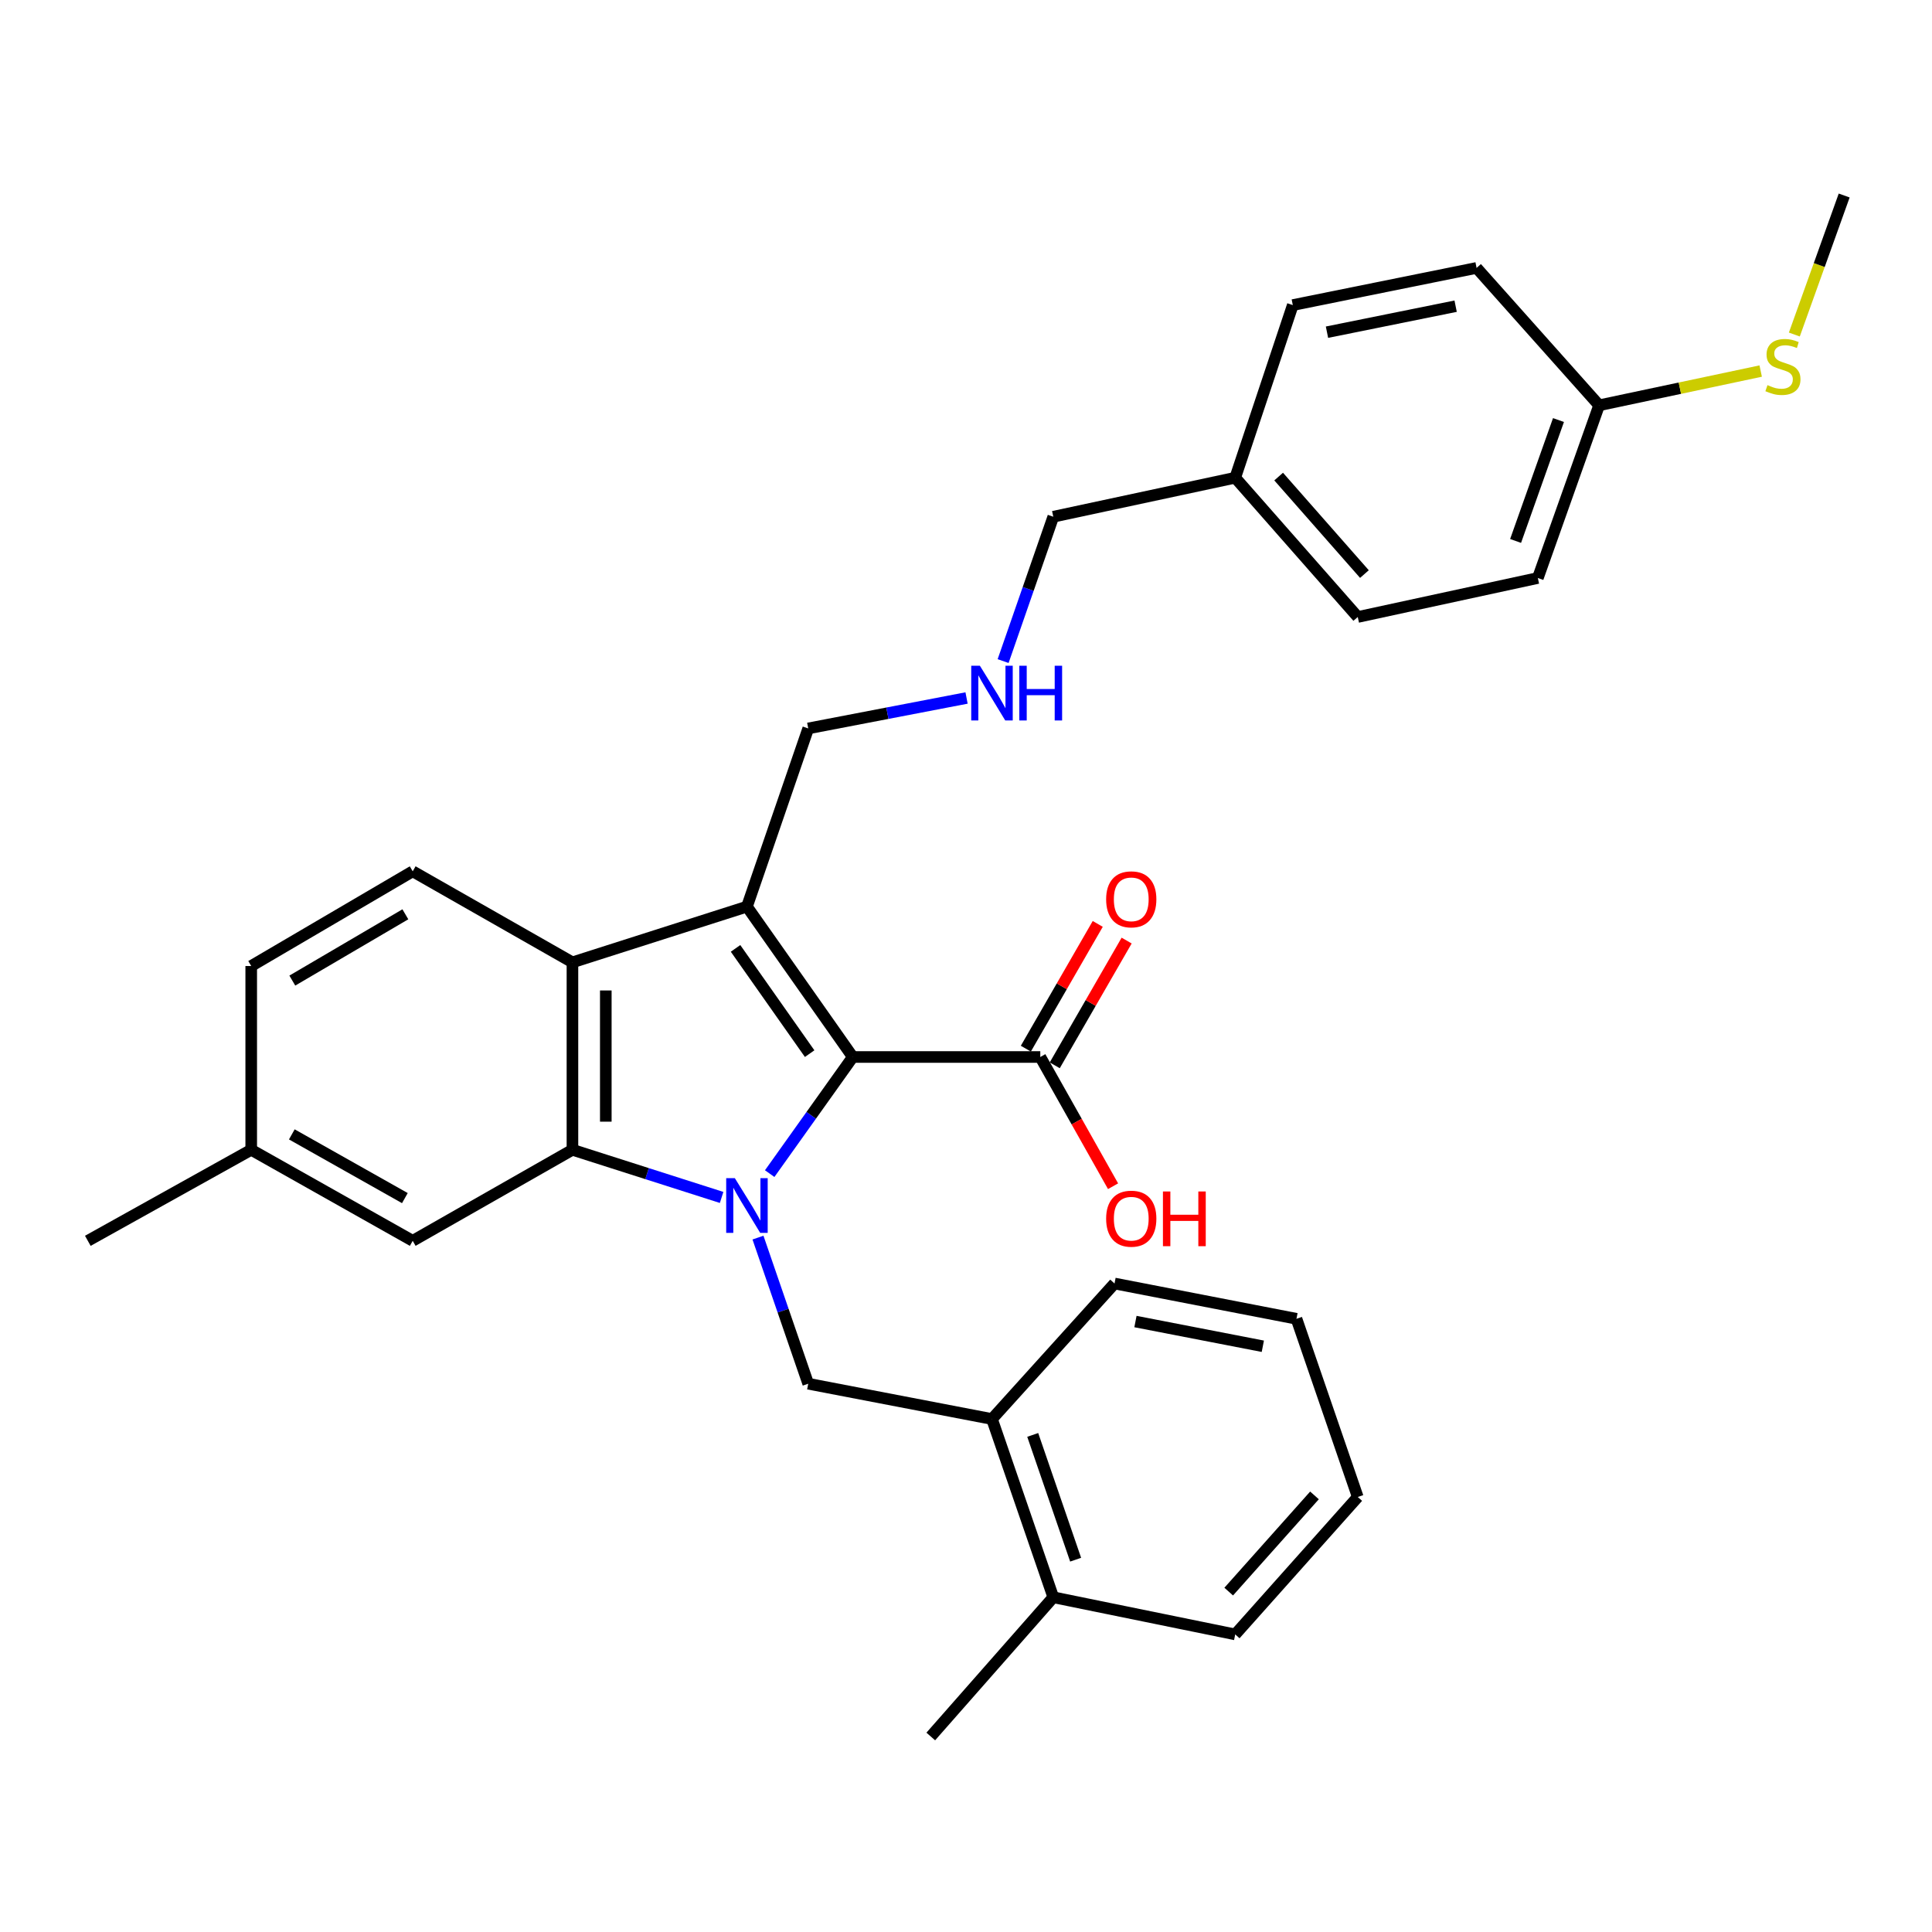 <?xml version='1.0' encoding='iso-8859-1'?>
<svg version='1.1' baseProfile='full'
              xmlns='http://www.w3.org/2000/svg'
                      xmlns:rdkit='http://www.rdkit.org/xml'
                      xmlns:xlink='http://www.w3.org/1999/xlink'
                  xml:space='preserve'
width='1000px' height='1000px' viewBox='0 0 1000 1000'>
<!-- END OF HEADER -->
<rect style='opacity:1.0;fill:#FFFFFF;stroke:none' width='1000' height='1000' x='0' y='0'> </rect>
<path class='bond-0' d='M 398.391,607.462 L 419.9,577.28' style='fill:none;fill-rule:evenodd;stroke:#0000FF;stroke-width:6px;stroke-linecap:butt;stroke-linejoin:miter;stroke-opacity:1' />
<path class='bond-0' d='M 419.9,577.28 L 441.41,547.099' style='fill:none;fill-rule:evenodd;stroke:#000000;stroke-width:6px;stroke-linecap:butt;stroke-linejoin:miter;stroke-opacity:1' />
<path class='bond-2' d='M 373.507,619.794 L 334.902,607.461' style='fill:none;fill-rule:evenodd;stroke:#0000FF;stroke-width:6px;stroke-linecap:butt;stroke-linejoin:miter;stroke-opacity:1' />
<path class='bond-2' d='M 334.902,607.461 L 296.296,595.128' style='fill:none;fill-rule:evenodd;stroke:#000000;stroke-width:6px;stroke-linecap:butt;stroke-linejoin:miter;stroke-opacity:1' />
<path class='bond-4' d='M 392.327,640.58 L 405.333,678.396' style='fill:none;fill-rule:evenodd;stroke:#0000FF;stroke-width:6px;stroke-linecap:butt;stroke-linejoin:miter;stroke-opacity:1' />
<path class='bond-4' d='M 405.333,678.396 L 418.34,716.213' style='fill:none;fill-rule:evenodd;stroke:#000000;stroke-width:6px;stroke-linecap:butt;stroke-linejoin:miter;stroke-opacity:1' />
<path class='bond-1' d='M 441.41,547.099 L 386.618,469.266' style='fill:none;fill-rule:evenodd;stroke:#000000;stroke-width:6px;stroke-linecap:butt;stroke-linejoin:miter;stroke-opacity:1' />
<path class='bond-1' d='M 419.072,545.363 L 380.718,490.88' style='fill:none;fill-rule:evenodd;stroke:#000000;stroke-width:6px;stroke-linecap:butt;stroke-linejoin:miter;stroke-opacity:1' />
<path class='bond-5' d='M 441.41,547.099 L 538.456,547.099' style='fill:none;fill-rule:evenodd;stroke:#000000;stroke-width:6px;stroke-linecap:butt;stroke-linejoin:miter;stroke-opacity:1' />
<path class='bond-10' d='M 386.618,469.266 L 418.34,377.035' style='fill:none;fill-rule:evenodd;stroke:#000000;stroke-width:6px;stroke-linecap:butt;stroke-linejoin:miter;stroke-opacity:1' />
<path class='bond-31' d='M 386.618,469.266 L 296.296,498.11' style='fill:none;fill-rule:evenodd;stroke:#000000;stroke-width:6px;stroke-linecap:butt;stroke-linejoin:miter;stroke-opacity:1' />
<path class='bond-3' d='M 296.296,595.128 L 296.296,498.11' style='fill:none;fill-rule:evenodd;stroke:#000000;stroke-width:6px;stroke-linecap:butt;stroke-linejoin:miter;stroke-opacity:1' />
<path class='bond-3' d='M 313.562,580.575 L 313.562,512.663' style='fill:none;fill-rule:evenodd;stroke:#000000;stroke-width:6px;stroke-linecap:butt;stroke-linejoin:miter;stroke-opacity:1' />
<path class='bond-8' d='M 296.296,595.128 L 213.619,642.246' style='fill:none;fill-rule:evenodd;stroke:#000000;stroke-width:6px;stroke-linecap:butt;stroke-linejoin:miter;stroke-opacity:1' />
<path class='bond-6' d='M 296.296,498.11 L 213.619,450.992' style='fill:none;fill-rule:evenodd;stroke:#000000;stroke-width:6px;stroke-linecap:butt;stroke-linejoin:miter;stroke-opacity:1' />
<path class='bond-7' d='M 418.34,716.213 L 513.449,734.486' style='fill:none;fill-rule:evenodd;stroke:#000000;stroke-width:6px;stroke-linecap:butt;stroke-linejoin:miter;stroke-opacity:1' />
<path class='bond-9' d='M 545.936,551.41 L 564.543,519.124' style='fill:none;fill-rule:evenodd;stroke:#000000;stroke-width:6px;stroke-linecap:butt;stroke-linejoin:miter;stroke-opacity:1' />
<path class='bond-9' d='M 564.543,519.124 L 583.15,486.838' style='fill:none;fill-rule:evenodd;stroke:#FF0000;stroke-width:6px;stroke-linecap:butt;stroke-linejoin:miter;stroke-opacity:1' />
<path class='bond-9' d='M 530.976,542.788 L 549.583,510.502' style='fill:none;fill-rule:evenodd;stroke:#000000;stroke-width:6px;stroke-linecap:butt;stroke-linejoin:miter;stroke-opacity:1' />
<path class='bond-9' d='M 549.583,510.502 L 568.191,478.216' style='fill:none;fill-rule:evenodd;stroke:#FF0000;stroke-width:6px;stroke-linecap:butt;stroke-linejoin:miter;stroke-opacity:1' />
<path class='bond-13' d='M 538.456,547.099 L 557.288,580.543' style='fill:none;fill-rule:evenodd;stroke:#000000;stroke-width:6px;stroke-linecap:butt;stroke-linejoin:miter;stroke-opacity:1' />
<path class='bond-13' d='M 557.288,580.543 L 576.121,613.987' style='fill:none;fill-rule:evenodd;stroke:#FF0000;stroke-width:6px;stroke-linecap:butt;stroke-linejoin:miter;stroke-opacity:1' />
<path class='bond-32' d='M 213.619,450.992 L 130.031,500.01' style='fill:none;fill-rule:evenodd;stroke:#000000;stroke-width:6px;stroke-linecap:butt;stroke-linejoin:miter;stroke-opacity:1' />
<path class='bond-32' d='M 209.815,473.239 L 151.303,507.551' style='fill:none;fill-rule:evenodd;stroke:#000000;stroke-width:6px;stroke-linecap:butt;stroke-linejoin:miter;stroke-opacity:1' />
<path class='bond-11' d='M 513.449,734.486 L 545.18,826.746' style='fill:none;fill-rule:evenodd;stroke:#000000;stroke-width:6px;stroke-linecap:butt;stroke-linejoin:miter;stroke-opacity:1' />
<path class='bond-11' d='M 534.536,742.709 L 556.748,807.291' style='fill:none;fill-rule:evenodd;stroke:#000000;stroke-width:6px;stroke-linecap:butt;stroke-linejoin:miter;stroke-opacity:1' />
<path class='bond-24' d='M 513.449,734.486 L 576.873,664.337' style='fill:none;fill-rule:evenodd;stroke:#000000;stroke-width:6px;stroke-linecap:butt;stroke-linejoin:miter;stroke-opacity:1' />
<path class='bond-15' d='M 213.619,642.246 L 130.031,595.128' style='fill:none;fill-rule:evenodd;stroke:#000000;stroke-width:6px;stroke-linecap:butt;stroke-linejoin:miter;stroke-opacity:1' />
<path class='bond-15' d='M 209.559,620.137 L 151.048,587.154' style='fill:none;fill-rule:evenodd;stroke:#000000;stroke-width:6px;stroke-linecap:butt;stroke-linejoin:miter;stroke-opacity:1' />
<path class='bond-12' d='M 418.34,377.035 L 459.314,369.158' style='fill:none;fill-rule:evenodd;stroke:#000000;stroke-width:6px;stroke-linecap:butt;stroke-linejoin:miter;stroke-opacity:1' />
<path class='bond-12' d='M 459.314,369.158 L 500.287,361.282' style='fill:none;fill-rule:evenodd;stroke:#0000FF;stroke-width:6px;stroke-linecap:butt;stroke-linejoin:miter;stroke-opacity:1' />
<path class='bond-25' d='M 545.18,826.746 L 481.765,898.804' style='fill:none;fill-rule:evenodd;stroke:#000000;stroke-width:6px;stroke-linecap:butt;stroke-linejoin:miter;stroke-opacity:1' />
<path class='bond-26' d='M 545.18,826.746 L 639.349,845.969' style='fill:none;fill-rule:evenodd;stroke:#000000;stroke-width:6px;stroke-linecap:butt;stroke-linejoin:miter;stroke-opacity:1' />
<path class='bond-23' d='M 519.21,342.176 L 532.195,304.818' style='fill:none;fill-rule:evenodd;stroke:#0000FF;stroke-width:6px;stroke-linecap:butt;stroke-linejoin:miter;stroke-opacity:1' />
<path class='bond-23' d='M 532.195,304.818 L 545.18,267.461' style='fill:none;fill-rule:evenodd;stroke:#000000;stroke-width:6px;stroke-linecap:butt;stroke-linejoin:miter;stroke-opacity:1' />
<path class='bond-14' d='M 130.031,500.01 L 130.031,595.128' style='fill:none;fill-rule:evenodd;stroke:#000000;stroke-width:6px;stroke-linecap:butt;stroke-linejoin:miter;stroke-opacity:1' />
<path class='bond-28' d='M 130.031,595.128 L 45.455,642.246' style='fill:none;fill-rule:evenodd;stroke:#000000;stroke-width:6px;stroke-linecap:butt;stroke-linejoin:miter;stroke-opacity:1' />
<path class='bond-16' d='M 827.696,209.782 L 795.983,299.174' style='fill:none;fill-rule:evenodd;stroke:#000000;stroke-width:6px;stroke-linecap:butt;stroke-linejoin:miter;stroke-opacity:1' />
<path class='bond-16' d='M 806.666,217.418 L 784.467,279.992' style='fill:none;fill-rule:evenodd;stroke:#000000;stroke-width:6px;stroke-linecap:butt;stroke-linejoin:miter;stroke-opacity:1' />
<path class='bond-17' d='M 827.696,209.782 L 869.513,200.92' style='fill:none;fill-rule:evenodd;stroke:#000000;stroke-width:6px;stroke-linecap:butt;stroke-linejoin:miter;stroke-opacity:1' />
<path class='bond-17' d='M 869.513,200.92 L 911.331,192.058' style='fill:none;fill-rule:evenodd;stroke:#CCCC00;stroke-width:6px;stroke-linecap:butt;stroke-linejoin:miter;stroke-opacity:1' />
<path class='bond-34' d='M 827.696,209.782 L 764.28,138.673' style='fill:none;fill-rule:evenodd;stroke:#000000;stroke-width:6px;stroke-linecap:butt;stroke-linejoin:miter;stroke-opacity:1' />
<path class='bond-27' d='M 928.747,173.15 L 941.646,137.173' style='fill:none;fill-rule:evenodd;stroke:#CCCC00;stroke-width:6px;stroke-linecap:butt;stroke-linejoin:miter;stroke-opacity:1' />
<path class='bond-27' d='M 941.646,137.173 L 954.545,101.196' style='fill:none;fill-rule:evenodd;stroke:#000000;stroke-width:6px;stroke-linecap:butt;stroke-linejoin:miter;stroke-opacity:1' />
<path class='bond-18' d='M 639.349,247.269 L 545.18,267.461' style='fill:none;fill-rule:evenodd;stroke:#000000;stroke-width:6px;stroke-linecap:butt;stroke-linejoin:miter;stroke-opacity:1' />
<path class='bond-21' d='M 639.349,247.269 L 669.152,157.906' style='fill:none;fill-rule:evenodd;stroke:#000000;stroke-width:6px;stroke-linecap:butt;stroke-linejoin:miter;stroke-opacity:1' />
<path class='bond-22' d='M 639.349,247.269 L 702.774,319.356' style='fill:none;fill-rule:evenodd;stroke:#000000;stroke-width:6px;stroke-linecap:butt;stroke-linejoin:miter;stroke-opacity:1' />
<path class='bond-22' d='M 661.826,246.677 L 706.223,297.137' style='fill:none;fill-rule:evenodd;stroke:#000000;stroke-width:6px;stroke-linecap:butt;stroke-linejoin:miter;stroke-opacity:1' />
<path class='bond-19' d='M 764.28,138.673 L 669.152,157.906' style='fill:none;fill-rule:evenodd;stroke:#000000;stroke-width:6px;stroke-linecap:butt;stroke-linejoin:miter;stroke-opacity:1' />
<path class='bond-19' d='M 753.433,158.482 L 686.843,171.945' style='fill:none;fill-rule:evenodd;stroke:#000000;stroke-width:6px;stroke-linecap:butt;stroke-linejoin:miter;stroke-opacity:1' />
<path class='bond-20' d='M 795.983,299.174 L 702.774,319.356' style='fill:none;fill-rule:evenodd;stroke:#000000;stroke-width:6px;stroke-linecap:butt;stroke-linejoin:miter;stroke-opacity:1' />
<path class='bond-29' d='M 576.873,664.337 L 671.052,682.611' style='fill:none;fill-rule:evenodd;stroke:#000000;stroke-width:6px;stroke-linecap:butt;stroke-linejoin:miter;stroke-opacity:1' />
<path class='bond-29' d='M 587.711,684.028 L 653.636,696.82' style='fill:none;fill-rule:evenodd;stroke:#000000;stroke-width:6px;stroke-linecap:butt;stroke-linejoin:miter;stroke-opacity:1' />
<path class='bond-33' d='M 639.349,845.969 L 702.774,774.841' style='fill:none;fill-rule:evenodd;stroke:#000000;stroke-width:6px;stroke-linecap:butt;stroke-linejoin:miter;stroke-opacity:1' />
<path class='bond-33' d='M 635.976,823.809 L 680.373,774.019' style='fill:none;fill-rule:evenodd;stroke:#000000;stroke-width:6px;stroke-linecap:butt;stroke-linejoin:miter;stroke-opacity:1' />
<path class='bond-30' d='M 671.052,682.611 L 702.774,774.841' style='fill:none;fill-rule:evenodd;stroke:#000000;stroke-width:6px;stroke-linecap:butt;stroke-linejoin:miter;stroke-opacity:1' />
<path  class='atom-0' d='M 380.358 609.822
L 389.638 624.822
Q 390.558 626.302, 392.038 628.982
Q 393.518 631.662, 393.598 631.822
L 393.598 609.822
L 397.358 609.822
L 397.358 638.142
L 393.478 638.142
L 383.518 621.742
Q 382.358 619.822, 381.118 617.622
Q 379.918 615.422, 379.558 614.742
L 379.558 638.142
L 375.878 638.142
L 375.878 609.822
L 380.358 609.822
' fill='#0000FF'/>
<path  class='atom-10' d='M 572.535 465.49
Q 572.535 458.69, 575.895 454.89
Q 579.255 451.09, 585.535 451.09
Q 591.815 451.09, 595.175 454.89
Q 598.535 458.69, 598.535 465.49
Q 598.535 472.37, 595.135 476.29
Q 591.735 480.17, 585.535 480.17
Q 579.295 480.17, 575.895 476.29
Q 572.535 472.41, 572.535 465.49
M 585.535 476.97
Q 589.855 476.97, 592.175 474.09
Q 594.535 471.17, 594.535 465.49
Q 594.535 459.93, 592.175 457.13
Q 589.855 454.29, 585.535 454.29
Q 581.215 454.29, 578.855 457.09
Q 576.535 459.89, 576.535 465.49
Q 576.535 471.21, 578.855 474.09
Q 581.215 476.97, 585.535 476.97
' fill='#FF0000'/>
<path  class='atom-13' d='M 507.189 344.592
L 516.469 359.592
Q 517.389 361.072, 518.869 363.752
Q 520.349 366.432, 520.429 366.592
L 520.429 344.592
L 524.189 344.592
L 524.189 372.912
L 520.309 372.912
L 510.349 356.512
Q 509.189 354.592, 507.949 352.392
Q 506.749 350.192, 506.389 349.512
L 506.389 372.912
L 502.709 372.912
L 502.709 344.592
L 507.189 344.592
' fill='#0000FF'/>
<path  class='atom-13' d='M 527.589 344.592
L 531.429 344.592
L 531.429 356.632
L 545.909 356.632
L 545.909 344.592
L 549.749 344.592
L 549.749 372.912
L 545.909 372.912
L 545.909 359.832
L 531.429 359.832
L 531.429 372.912
L 527.589 372.912
L 527.589 344.592
' fill='#0000FF'/>
<path  class='atom-14' d='M 572.535 630.786
Q 572.535 623.986, 575.895 620.186
Q 579.255 616.386, 585.535 616.386
Q 591.815 616.386, 595.175 620.186
Q 598.535 623.986, 598.535 630.786
Q 598.535 637.666, 595.135 641.586
Q 591.735 645.466, 585.535 645.466
Q 579.295 645.466, 575.895 641.586
Q 572.535 637.706, 572.535 630.786
M 585.535 642.266
Q 589.855 642.266, 592.175 639.386
Q 594.535 636.466, 594.535 630.786
Q 594.535 625.226, 592.175 622.426
Q 589.855 619.586, 585.535 619.586
Q 581.215 619.586, 578.855 622.386
Q 576.535 625.186, 576.535 630.786
Q 576.535 636.506, 578.855 639.386
Q 581.215 642.266, 585.535 642.266
' fill='#FF0000'/>
<path  class='atom-14' d='M 601.935 616.706
L 605.775 616.706
L 605.775 628.746
L 620.255 628.746
L 620.255 616.706
L 624.095 616.706
L 624.095 645.026
L 620.255 645.026
L 620.255 631.946
L 605.775 631.946
L 605.775 645.026
L 601.935 645.026
L 601.935 616.706
' fill='#FF0000'/>
<path  class='atom-18' d='M 914.843 199.339
Q 915.163 199.459, 916.483 200.019
Q 917.803 200.579, 919.243 200.939
Q 920.723 201.259, 922.163 201.259
Q 924.843 201.259, 926.403 199.979
Q 927.963 198.659, 927.963 196.379
Q 927.963 194.819, 927.163 193.859
Q 926.403 192.899, 925.203 192.379
Q 924.003 191.859, 922.003 191.259
Q 919.483 190.499, 917.963 189.779
Q 916.483 189.059, 915.403 187.539
Q 914.363 186.019, 914.363 183.459
Q 914.363 179.899, 916.763 177.699
Q 919.203 175.499, 924.003 175.499
Q 927.283 175.499, 931.003 177.059
L 930.083 180.139
Q 926.683 178.739, 924.123 178.739
Q 921.363 178.739, 919.843 179.899
Q 918.323 181.019, 918.363 182.979
Q 918.363 184.499, 919.123 185.419
Q 919.923 186.339, 921.043 186.859
Q 922.203 187.379, 924.123 187.979
Q 926.683 188.779, 928.203 189.579
Q 929.723 190.379, 930.803 192.019
Q 931.923 193.619, 931.923 196.379
Q 931.923 200.299, 929.283 202.419
Q 926.683 204.499, 922.323 204.499
Q 919.803 204.499, 917.883 203.939
Q 916.003 203.419, 913.763 202.499
L 914.843 199.339
' fill='#CCCC00'/>
</svg>
